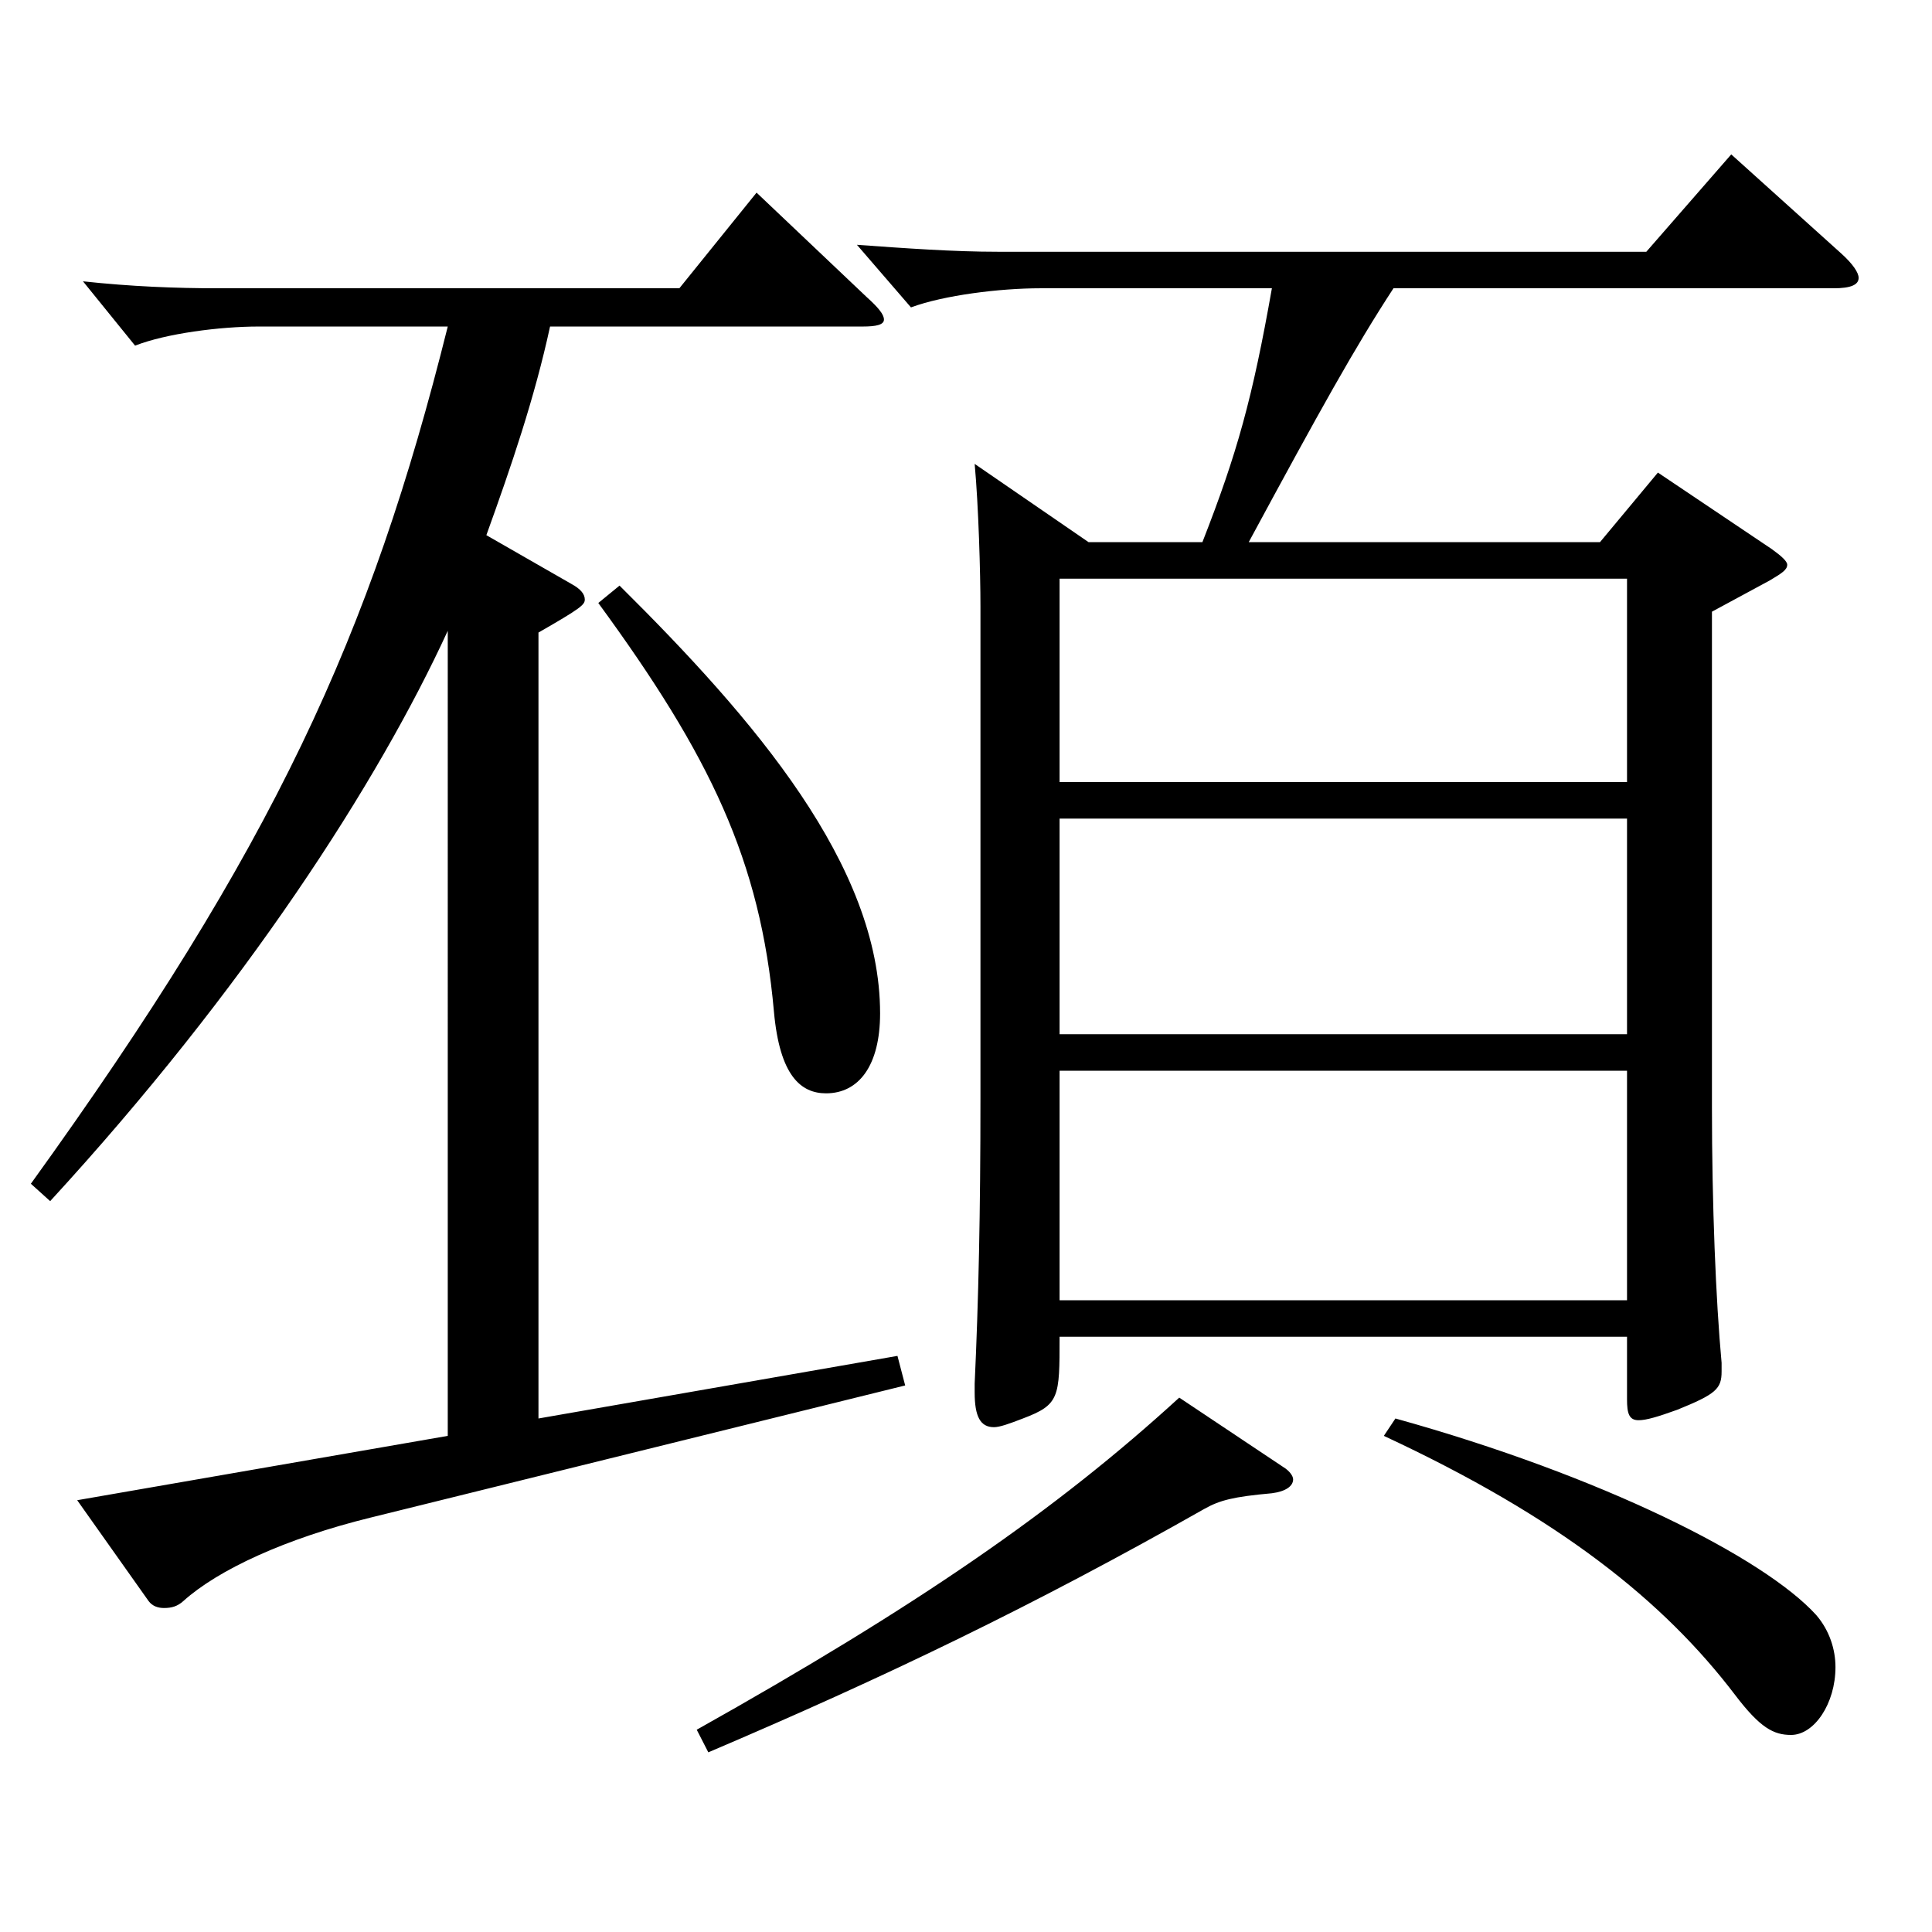 <?xml version="1.0" encoding="utf-8"?>
<!-- Generator: Adobe Illustrator 16.0.0, SVG Export Plug-In . SVG Version: 6.00 Build 0)  -->
<!DOCTYPE svg PUBLIC "-//W3C//DTD SVG 1.1//EN" "http://www.w3.org/Graphics/SVG/1.1/DTD/svg11.dtd">
<svg version="1.1" id="图层_1" xmlns="http://www.w3.org/2000/svg" xmlns:xlink="http://www.w3.org/1999/xlink" x="0px" y="0px"
	 width="1000px" height="1000px" viewBox="0 0 1000 1000" enable-background="new 0 0 1000 1000" xml:space="preserve">
<path d="M15.977,612.706C141.85,438.106,191.8,329.208,231.76,169.009h-97.901c-19.98,0-47.952,3.6-63.936,9.899l-26.974-33.299
	c24.976,2.7,47.952,3.6,69.93,3.6h238.76l39.96-49.5l56.942,54c5.994,5.399,8.99,9,8.99,11.7s-3.995,3.6-10.988,3.6H284.706
	c-7.992,36.899-19.98,71.999-32.967,107.999l43.956,25.2c4.994,2.7,6.992,5.399,6.992,8.1s-1.998,4.5-23.976,17.1v406.798
	l185.813-32.4l3.996,15.3l-276.721,68.4c-43.956,10.8-78.921,26.999-96.902,43.199c-2.997,2.7-5.994,3.6-9.99,3.6
	c-2.997,0-5.994-0.899-7.992-3.6l-36.962-52.199l191.807-33.3V326.508c-35.964,78.299-104.895,185.398-205.793,295.198
	L15.977,612.706z M320.67,303.107c69.93,69.3,134.864,144.899,134.864,221.398c0,27-10.989,41.4-27.973,41.4
	c-12.986,0-23.976-9-26.973-42.3c-6.993-78.3-32.967-132.299-90.908-211.499L320.67,303.107z M664.323,759.404
	c2.997,1.801,4.995,4.5,4.995,6.301c0,3.6-3.996,6.3-10.989,7.199c-19.979,1.8-26.973,3.601-34.965,8.101
	c-88.91,50.399-165.833,87.299-256.741,125.999l-5.993-11.7c113.885-63.899,185.813-113.399,249.748-171.898L664.323,759.404z
	 M622.365,280.608c17.982-45.9,25.974-74.7,35.964-131.399H538.45c-20.979,0-49.949,3.6-66.933,9.899l-27.972-32.399
	c24.975,1.8,49.949,3.6,72.927,3.6h335.661l43.956-50.399l56.942,51.3c5.994,5.4,8.991,9.9,8.991,12.6c0,3.601-3.996,5.4-12.987,5.4
	H721.266c-19.979,30.6-37.962,62.999-74.924,131.399h181.816l29.97-36l58.94,39.6c4.995,3.6,7.992,6.3,7.992,8.1
	c0,2.7-2.997,4.5-8.991,8.101l-29.97,16.199v256.498c0,50.4,1.998,99.899,4.995,132.3v4.5c0,9-2.997,11.699-22.977,19.8
	c-9.99,3.6-15.984,5.399-19.98,5.399c-4.995,0-5.994-3.6-5.994-10.8v-32.399H548.44c0,31.5,0,35.1-18.981,42.3
	c-6.993,2.7-11.987,4.5-14.984,4.5c-6.993,0-9.99-5.4-9.99-18v-4.5c1.998-43.2,2.997-88.199,2.997-147.599V313.908
	c0-17.101-0.999-52.2-2.997-73.8l58.94,40.5H622.365z M548.44,404.807h293.703V299.508H548.44V404.807z M842.144,423.707H548.44
	v111.6h293.703V423.707z M548.44,554.206v118.799h293.703V554.206H548.44z M722.265,734.205
	c106.893,29.699,190.808,71.999,217.78,101.699c6.993,8.1,9.99,18,9.99,27c0,18.899-10.989,35.1-22.977,35.1
	c-8.991,0-15.984-3.601-28.971-20.7c-36.963-48.6-90.909-91.799-181.817-134.099L722.265,734.205z"/>
</svg>
